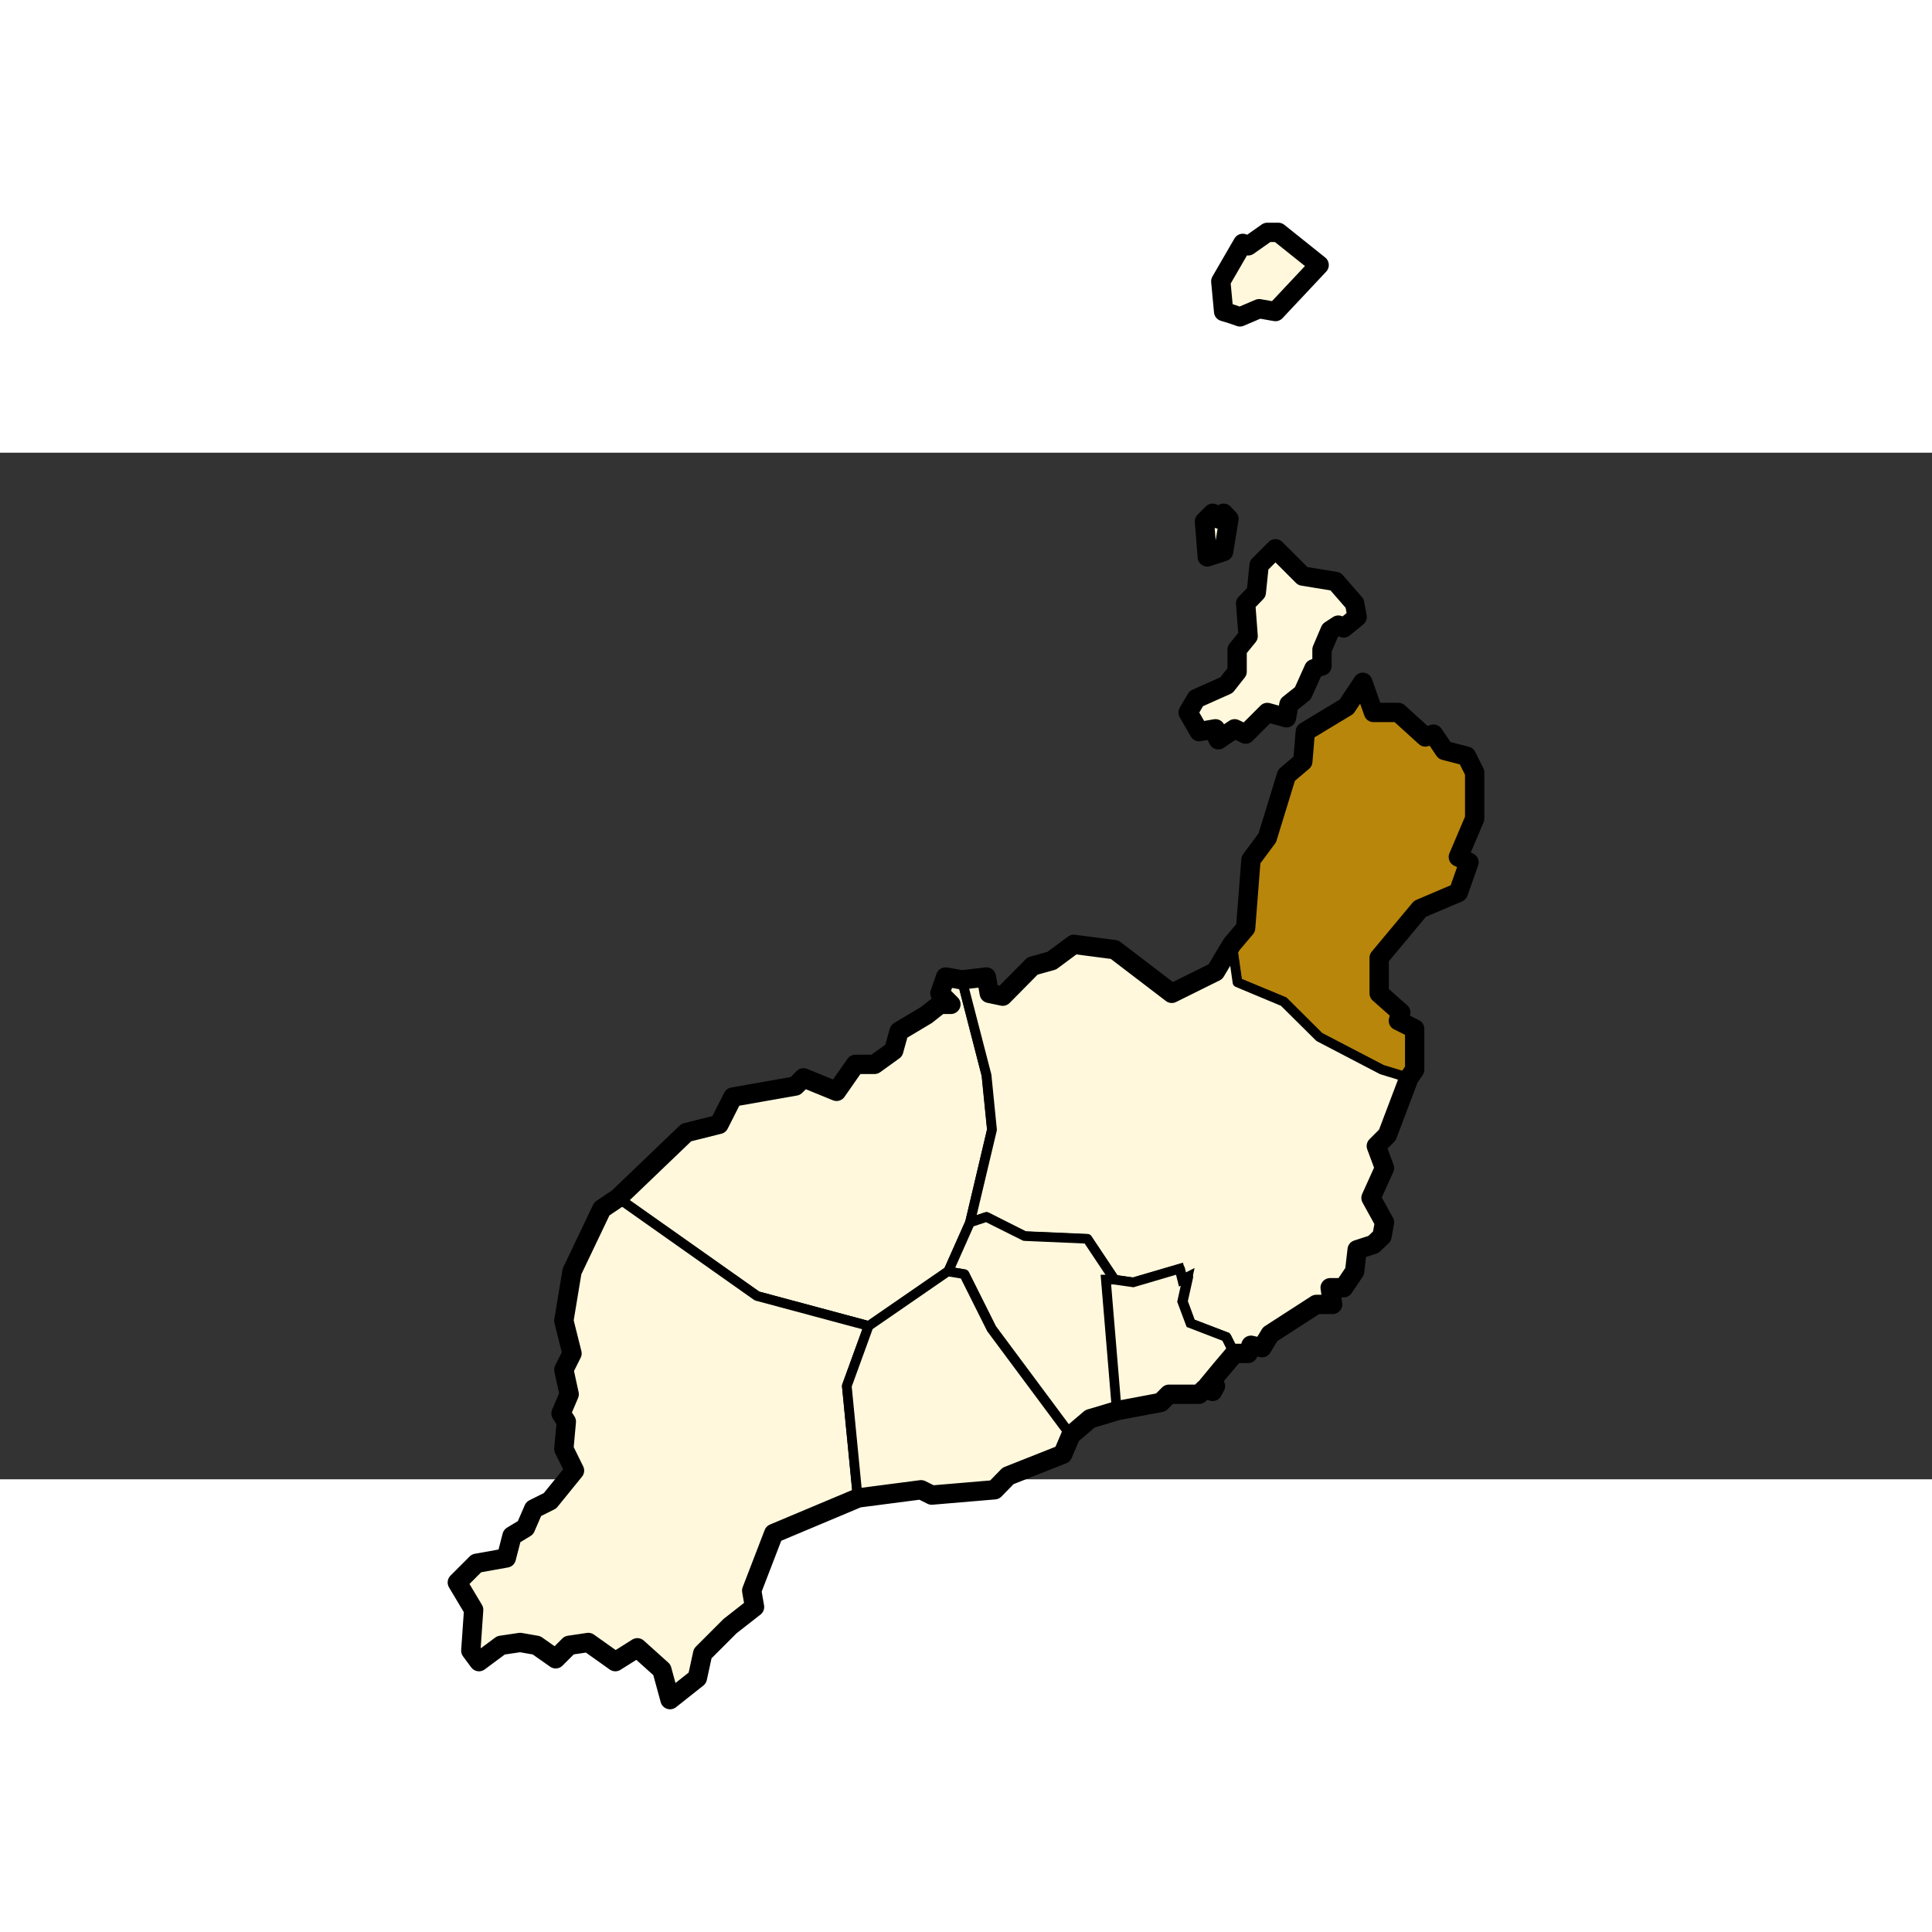 <?xml version="1.0" encoding="UTF-8" standalone="no"?>
<!-- Creator: ESRI ArcMap 9.0.0.535 -->
<svg
   xmlns:dc="http://purl.org/dc/elements/1.1/"
   xmlns:cc="http://web.resource.org/cc/"
   xmlns:rdf="http://www.w3.org/1999/02/22-rdf-syntax-ns#"
   xmlns:svg="http://www.w3.org/2000/svg"
   xmlns="http://www.w3.org/2000/svg"
   xmlns:sodipodi="http://sodipodi.sourceforge.net/DTD/sodipodi-0.dtd"
   xmlns:inkscape="http://www.inkscape.org/namespaces/inkscape"
   width="200"
   height="200"
   viewBox="0 0 777.742 413.263"
   enable-background="new 0 0 777.742 413.263"
   version="1.0"
   id="Municipios de la provincia de Santa Cruz de Tenerife"
   sodipodi:version="0.32"
   inkscape:version="0.44"
   sodipodi:docname="Lanzarote municipio Haría.svg"
   sodipodi:docbase="D:\Home\Wikipedia\Projectos\África\Canárias\Lanzarote">
  <rect x="0" y="0" width="777.742" height="413.263" fill="#333333" stroke="none"/>
  <defs
     id="defs225">
    <clipPath
       id="SVG_CP_1">
      <path
         id="path6"
         d="M 0,0 L 0,413.263 L 777.742,413.263 L 777.742,0 L 0,0 z " />
    </clipPath>
    <clipPath
       id="clipPath2006">
      <path
         d="M 0,0 L 0,413.263 L 777.742,413.263 L 777.742,0 L 0,0 z "
         id="path2845" />
    </clipPath>
  </defs>
  <sodipodi:namedview
     inkscape:window-height="682"
     inkscape:window-width="1024"
     inkscape:pageshadow="2"
     inkscape:pageopacity="0.0"
     guidetolerance="10.0"
     gridtolerance="10.0"
     objecttolerance="10.0"
     borderopacity="1.0"
     bordercolor="#666666"
     pagecolor="#ffffff"
     id="base"
     inkscape:zoom="2.535"
     inkscape:cx="100"
     inkscape:cy="100"
     inkscape:window-x="-4"
     inkscape:window-y="-4"
     inkscape:current-layer="Municipios de la provincia de Santa Cruz de Tenerife"
     width="200px"
     height="200px" />
  <path
     style="fill:#fff8dc;fill-opacity:1;fill-rule:evenodd;stroke:black;stroke-width:3.889;stroke-linejoin:round;stroke-miterlimit:5;stroke-dasharray:none;stroke-opacity:1"
     id="Tinajo"
     d="M 248.875,299.975 L 276.321,273.625 L 289.495,270.332 L 294.984,259.352 L 320.234,254.961 L 323.527,251.667 L 336.701,257.157 L 344.386,246.177 L 352.07,246.177 L 359.755,240.688 L 361.951,233.002 L 372.929,226.415 L 378.418,222.023 L 382.809,222.023 L 378.418,217.631 L 380.614,211.044 L 387.201,212.142 L 397.081,250.569 L 399.277,272.527 L 390.494,309.857 L 381.712,329.619 L 349.875,351.578 L 304.864,339.501 L 248.875,299.975 z "
     clip-path="url(#SVG_CP_1)" />
  <path
     transform="translate(0,-1.666482e-5)"
     style="fill:#b8860b;fill-opacity:1;stroke:black;stroke-width:3.889;stroke-linejoin:round;stroke-miterlimit:5;stroke-dasharray:none;stroke-opacity:1"
     d="M 548.616,92.416 L 542.041,102.279 L 525.459,112.286 L 524.458,124.293 L 517.882,129.868 L 510.163,155.027 L 503.588,163.89 L 501.443,191.336 L 495.868,197.912 L 498.013,213.207 L 516.739,220.927 L 531.034,235.221 L 556.335,248.373 L 567.2,251.661 L 569.487,248.373 L 569.487,231.934 L 562.911,228.646 L 563.912,225.358 L 555.192,217.639 L 555.192,203.344 L 571.631,183.617 L 587.069,177.041 L 591.358,164.891 L 587.069,162.747 L 593.645,147.308 L 593.645,128.725 L 590.357,122.149 L 581.494,119.862 L 577.063,113.286 L 573.775,114.43 L 562.911,104.567 L 552.905,104.567 L 548.616,92.416 z "
     id="Haría" />
  <path
     style="fill:#fff8dc;fill-opacity:1;stroke:black;stroke-width:1;stroke-linejoin:round;stroke-miterlimit:5;stroke-dasharray:none;stroke-opacity:1"
     d="M 131.188,24.062 L 129.219,25.438 L 128.656,25.188 L 126.375,29.125 L 126.656,32.25 L 127.5,32.5 L 128.375,32.812 L 130.344,31.969 L 132.031,32.25 L 136.562,27.438 L 132.344,24.062 L 131.188,24.062 z M 125.531,53.125 L 124.688,53.969 L 124.969,55.656 L 124.969,57.656 L 126.656,57.094 L 127.219,53.719 L 126.656,53.125 L 126.125,53.719 L 125.531,53.125 z M 132.031,56.812 L 130.344,58.5 L 130.062,61.344 L 128.938,62.469 L 129.219,65.844 L 128.062,67.25 L 128.062,69.531 L 126.969,70.938 L 123.844,72.312 L 123,73.75 L 124.125,75.75 L 125.812,75.438 L 125.812,76 L 126.125,76.594 L 127.812,75.438 L 128.938,76 L 131.188,73.75 L 133.188,74.312 L 133.438,72.906 L 134.875,71.781 L 136,69.219 L 136.844,68.938 L 136.844,67.25 L 137.688,65.25 L 138.531,64.719 L 139.094,65 L 140.5,63.875 L 140.219,62.469 L 138.25,60.188 L 134.875,59.625 L 132.031,56.812 z M 111.156,97.75 L 108.875,99.438 L 106.906,100 L 103.812,103.125 L 102.406,102.844 L 102.125,101.125 L 99.562,101.406 L 102.125,111.312 L 102.688,116.938 L 100.406,126.531 L 102.125,125.969 L 106.062,127.969 L 112.562,128.25 L 115.375,132.469 L 117.344,132.75 L 122.156,131.344 L 122.438,132.469 L 123,132.188 L 122.438,134.719 L 123.281,137 L 126.969,138.406 L 127.812,140.094 L 129.219,140.094 L 129.5,139.25 L 130.625,139.531 L 131.469,138.125 L 136.281,135 L 137.969,135 L 137.688,133.312 L 139.094,133.312 L 140.219,131.625 L 140.5,129.375 L 142.188,128.812 L 143.031,127.969 L 143.344,126.531 L 141.906,124 L 143.344,120.906 L 142.469,118.625 L 143.625,117.5 L 145.875,111.594 L 143.031,110.719 L 136.562,107.344 L 132.875,103.688 L 128.094,101.688 L 127.531,97.75 L 125.812,100.562 L 121.312,102.844 L 115.375,98.312 L 111.156,97.75 z "
     transform="matrix(3.889,0,0,3.889,0,-182.239)"
     id="Teguise" />
  <path
     transform="translate(0,-1.666482e-5)"
     style="fill:#fff8dc;fill-opacity:1;fill-rule:evenodd;stroke:black;stroke-width:3.889;stroke-linejoin:round;stroke-miterlimit:5;stroke-dasharray:none;stroke-opacity:1"
     id="San Bartolomé"
     d="M 390.494,309.857 L 397.081,307.661 L 412.45,315.346 L 437.7,316.444 L 448.678,332.913 L 445.385,332.913 L 449.776,385.613 L 438.798,388.907 L 431.113,395.494 L 399.277,352.675 L 388.298,330.717 L 381.712,329.619 L 390.494,309.857 z "
     clip-path="url(#SVG_CP_1)" />
  <path
     transform="matrix(4.574,0,0,4.574,-2267.325,-174.326)"
     clip-path="url(#SVG_CP_1)"
     d="M 550.067,103.687 L 562.307,112.328 L 572.147,114.968 L 570.227,120.248 L 571.187,130.089 L 563.747,133.209 L 561.827,138.25 L 562.067,139.69 L 559.907,141.37 L 557.507,143.77 L 557.027,145.93 L 554.627,147.85 L 553.907,145.21 L 551.747,143.29 L 549.827,144.49 L 547.427,142.81 L 545.747,143.05 L 544.547,144.25 L 542.867,143.05 L 541.428,142.81 L 539.748,143.05 L 537.828,144.49 L 537.108,143.53 L 537.348,139.93 L 535.908,137.529 L 537.588,135.849 L 540.228,135.369 L 540.708,133.449 L 541.908,132.729 L 542.627,131.049 L 544.067,130.329 L 546.227,127.689 L 545.267,125.769 L 545.507,123.368 L 545.027,122.648 L 545.747,120.968 L 545.267,118.808 L 545.987,117.368 L 545.267,114.488 L 545.987,110.168 L 548.627,104.647 L 550.067,103.687 z "
     id="Yaiza"
     style="fill:#fff8dc;fill-opacity:1;fill-rule:evenodd;stroke:black;stroke-width:0.85;stroke-linejoin:round;stroke-miterlimit:5;stroke-dasharray:none;stroke-opacity:1" />
  <path
     transform="matrix(4.574,0,0,4.574,-2267.325,-174.326)"
     clip-path="url(#SVG_CP_1)"
     d="M 572.147,114.968 L 579.107,110.168 L 580.547,110.408 L 582.947,115.208 L 589.906,124.569 L 589.186,126.249 L 584.387,128.169 L 583.187,129.369 L 577.667,129.849 L 576.707,129.369 L 571.187,130.089 L 570.227,120.248 L 572.147,114.968 z "
     id="Tías"
     style="fill:#fff8dc;fill-opacity:1;fill-rule:evenodd;stroke:black;stroke-width:0.85;stroke-linejoin:round;stroke-miterlimit:5;stroke-dasharray:none;stroke-opacity:1" />
  <path
     transform="matrix(4.574,0,0,4.574,-2267.325,-174.326)"
     clip-path="url(#SVG_CP_1)"
     d="M 604.306,117.368 L 601.906,120.248 L 602.626,120.248 L 602.386,120.728 L 601.666,120.488 L 601.186,120.968 L 598.546,120.968 L 597.826,121.688 L 593.986,122.408 L 593.026,110.888 L 593.746,110.888 L 595.426,111.128 L 599.506,109.928 L 599.746,110.888 L 600.226,110.648 L 599.746,112.808 L 600.466,114.728 L 603.586,115.928 L 604.306,117.368 z "
     id="Arrecife"
     style="fill:#fff8dc;fill-rule:evenodd;stroke:black;stroke-width:0.85;stroke-miterlimit:5;stroke-dasharray:none;stroke-opacity:1" />
  <path
     style="fill:none;fill-rule:evenodd;stroke:black;stroke-width:7.777;stroke-linejoin:round;stroke-miterlimit:4;stroke-dasharray:none;stroke-opacity:1"
     d="M 510.163,-88.7 L 502.444,-83.268 L 500.3,-84.268 L 491.437,-68.973 L 492.58,-56.822 L 495.868,-55.822 L 499.156,-54.678 L 506.875,-57.966 L 513.451,-56.822 L 531.034,-75.548 L 514.595,-88.7 L 510.163,-88.7 z M 488.149,24.373 L 484.861,27.66 L 486.005,41.955 L 492.58,39.811 L 494.725,26.66 L 492.58,24.373 L 490.436,26.66 L 488.149,24.373 z M 513.451,38.667 L 506.875,45.243 L 505.732,56.25 L 501.443,60.681 L 502.444,73.833 L 498.012,79.265 L 498.012,88.128 L 493.724,93.56 L 481.573,98.992 L 478.286,104.567 L 482.717,112.286 L 489.293,111.142 L 489.293,113.286 L 490.436,115.574 L 497.012,111.142 L 501.443,113.286 L 510.163,104.567 L 517.882,106.711 L 518.883,101.279 L 524.458,96.847 L 528.889,86.984 L 532.177,85.84 L 532.177,79.265 L 535.465,71.546 L 538.753,69.401 L 540.897,70.545 L 546.329,66.113 L 545.328,60.681 L 537.609,51.819 L 524.458,49.674 L 513.451,38.667 z M 548.616,92.416 L 542.041,102.279 L 525.459,112.286 L 524.458,124.293 L 517.882,129.868 L 510.163,155.027 L 503.587,163.89 L 501.443,191.336 L 495.868,197.912 L 489.293,208.919 L 471.71,217.639 L 448.695,200.056 L 432.256,197.912 L 423.393,204.488 L 415.674,206.632 L 403.667,218.782 L 398.234,217.639 L 397.091,211.063 L 387.227,212.207 L 380.652,211.063 L 378.365,217.639 L 382.796,222.07 L 378.365,222.07 L 372.933,226.359 L 361.926,232.934 L 359.781,240.654 L 352.062,246.228 L 344.343,246.228 L 336.767,257.093 L 323.472,251.661 L 320.185,254.948 L 295.026,259.38 L 289.451,270.387 L 276.299,273.675 L 248.853,299.977 L 242.278,304.409 L 230.27,329.567 L 226.982,349.437 L 230.27,362.589 L 226.982,369.164 L 229.126,379.028 L 225.839,386.747 L 227.983,390.035 L 226.982,401.042 L 231.271,409.762 L 221.407,421.912 L 214.832,425.2 L 211.544,432.776 L 206.112,436.064 L 203.825,444.927 L 191.817,447.071 L 184.098,454.79 L 190.673,465.797 L 189.53,482.236 L 192.818,486.668 L 201.68,480.092 L 209.4,478.949 L 215.975,480.092 L 223.694,485.524 L 229.126,480.092 L 236.846,478.949 L 247.71,486.668 L 256.573,481.093 L 266.436,489.956 L 269.724,501.963 L 280.731,493.243 L 282.875,483.38 L 293.882,472.373 L 303.746,464.654 L 302.602,458.078 L 311.465,435.063 L 345.486,420.769 L 370.788,417.481 L 375.077,419.625 L 400.379,417.481 L 405.811,411.906 L 427.825,403.186 L 431.113,395.467 L 438.832,388.891 L 449.839,385.603 L 467.279,382.315 L 470.566,379.028 L 482.717,379.028 L 484.861,376.883 L 488.149,377.884 L 489.293,375.74 L 486.005,375.74 L 491.437,369.164 L 497.012,362.589 L 502.444,362.589 L 503.587,359.301 L 508.019,360.301 L 511.307,354.869 L 529.89,342.862 L 536.466,342.862 L 535.465,336.143 L 540.897,336.143 L 545.328,329.567 L 546.329,320.848 L 552.905,318.703 L 556.335,315.416 L 557.336,309.841 L 551.904,299.977 L 557.336,287.969 L 554.048,279.107 L 558.48,274.675 L 567.2,251.661 L 569.487,248.373 L 569.487,231.934 L 562.911,228.646 L 563.912,225.358 L 555.192,217.639 L 555.192,203.344 L 571.631,183.617 L 587.069,177.041 L 591.358,164.891 L 587.069,162.747 L 593.645,147.308 L 593.645,128.725 L 590.357,122.149 L 581.494,119.862 L 577.063,113.286 L 573.775,114.43 L 562.911,104.567 L 552.905,104.567 L 548.616,92.416 z "
     id="Contorno de Lanzarote y Chinijos" />
</svg>
